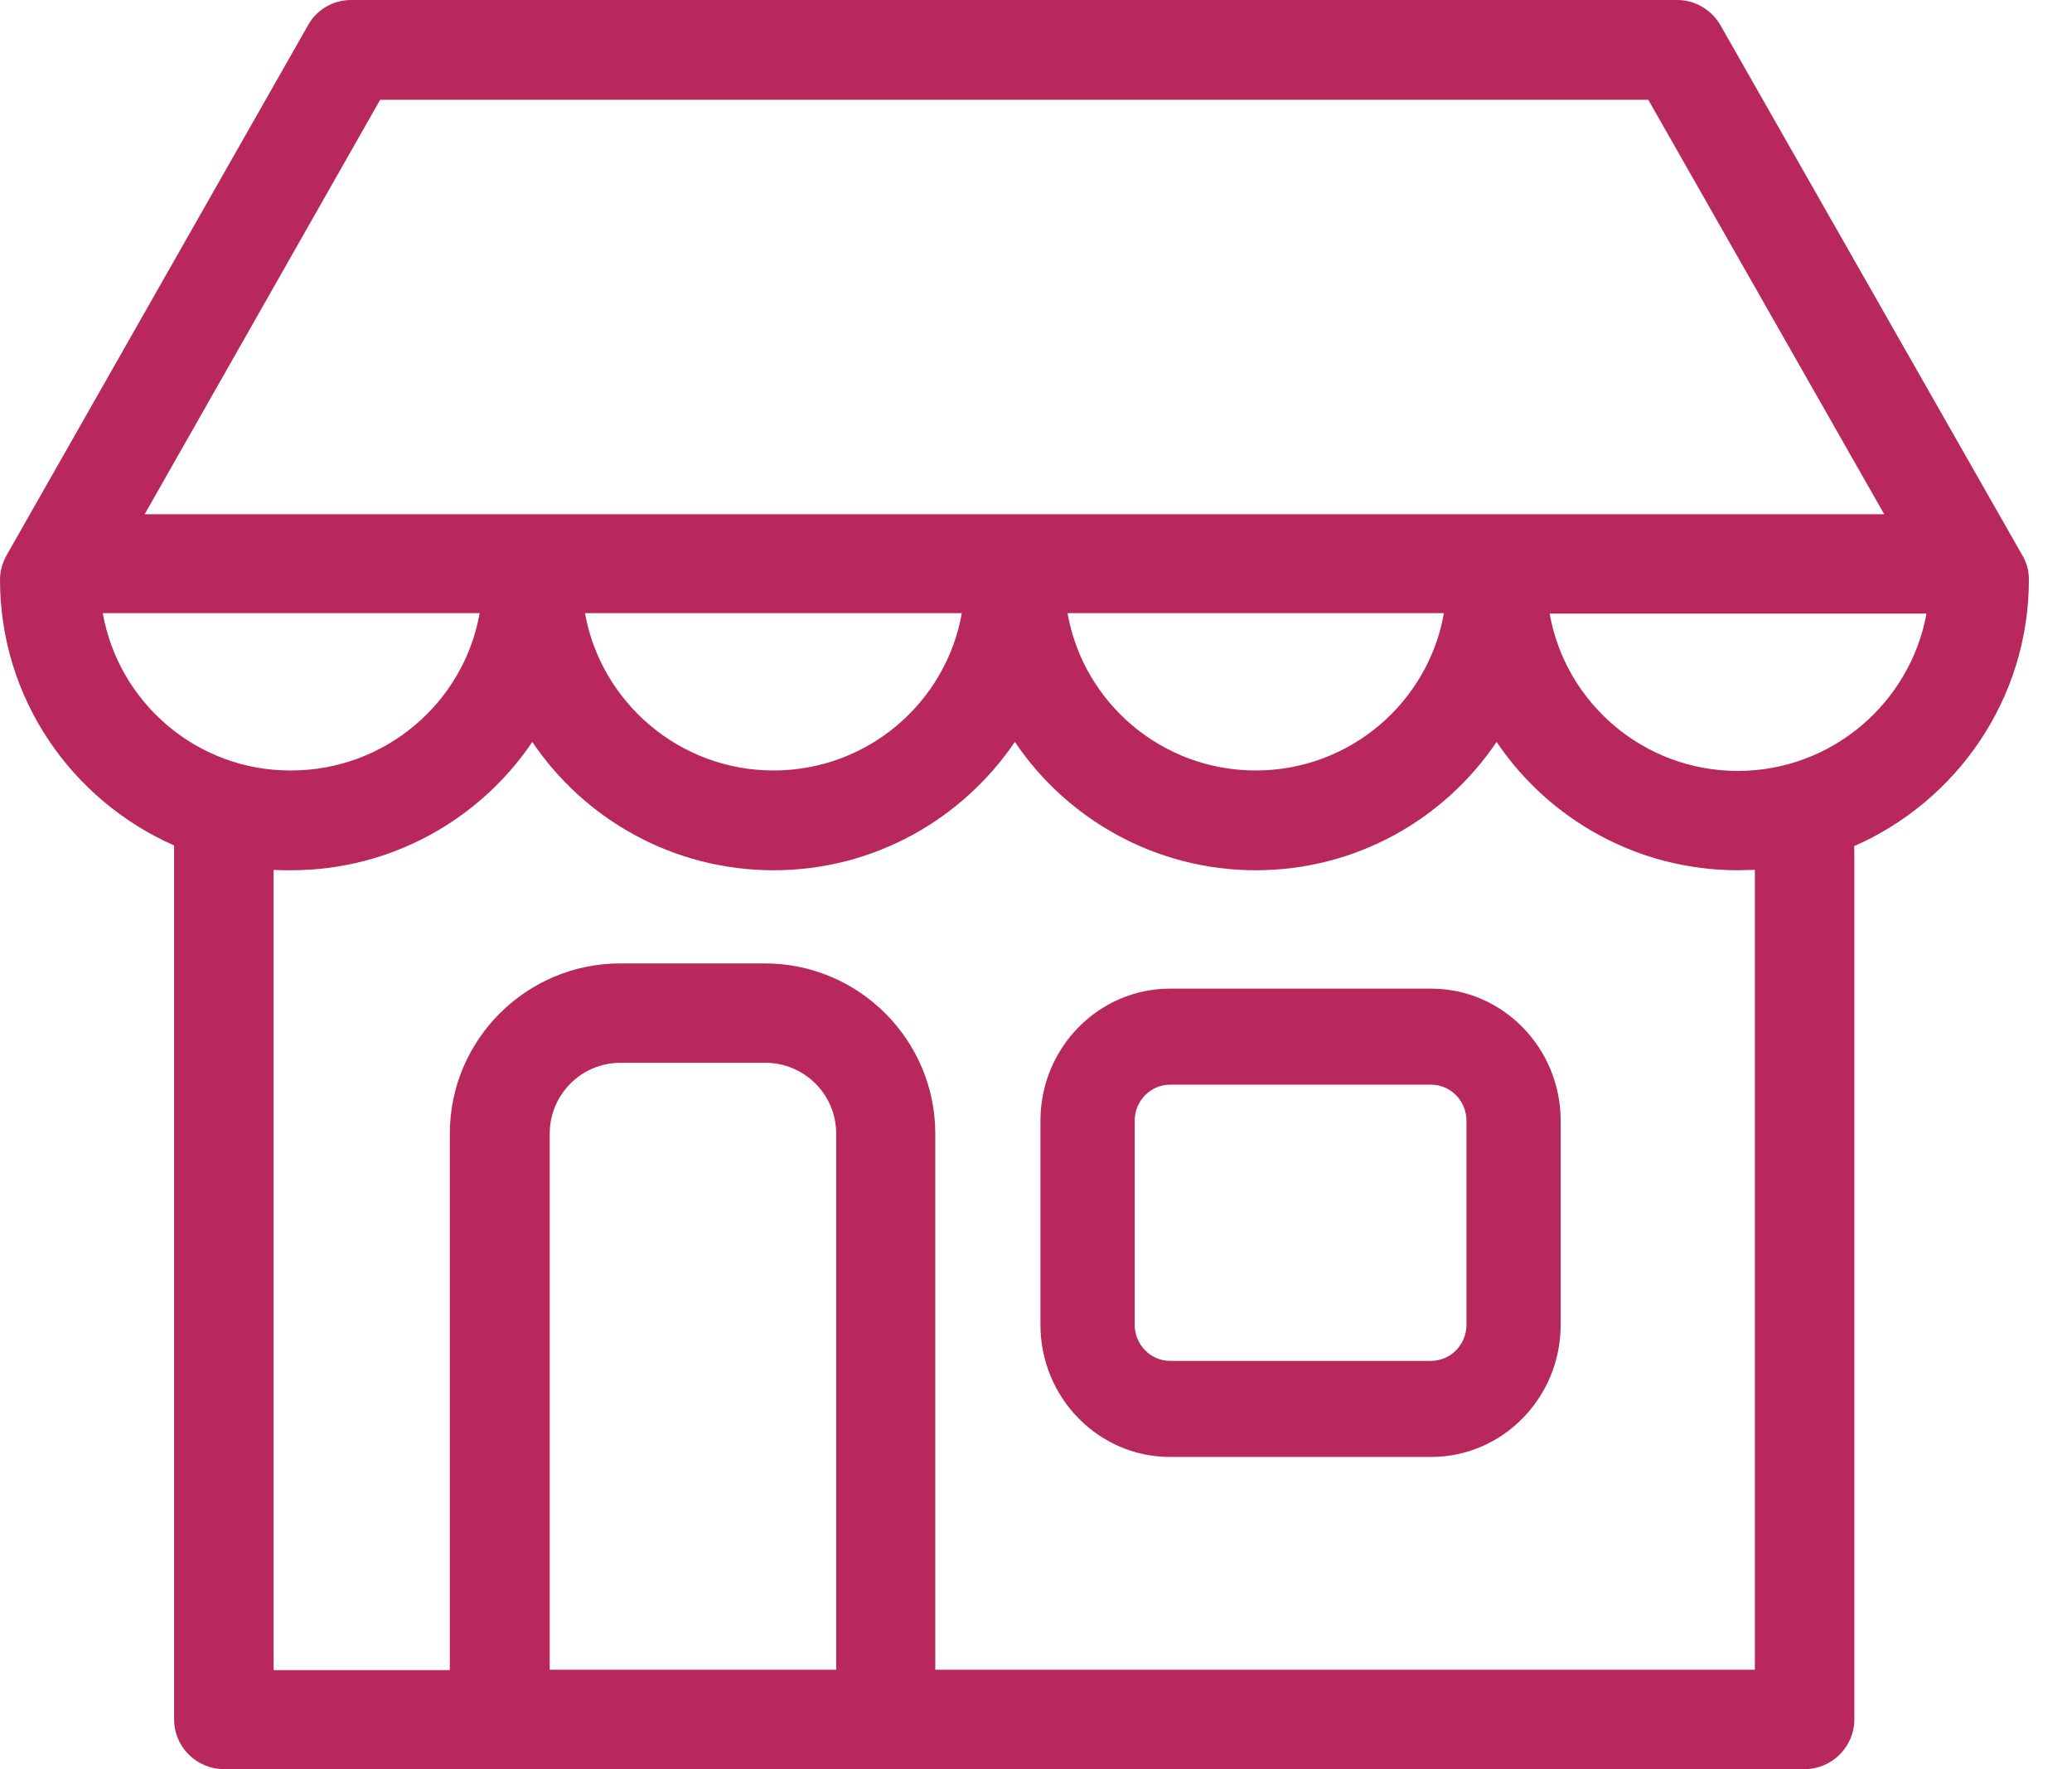 <?xml version="1.0" encoding="UTF-8"?>
<svg width="41px" height="35px" viewBox="0 0 41 35" version="1.1" xmlns="http://www.w3.org/2000/svg" xmlns:xlink="http://www.w3.org/1999/xlink">
    <g id="Gift-Cards" stroke="none" stroke-width="1" fill="none" fill-rule="evenodd">
        <g id="Gift-Card" transform="translate(-539, -639)" fill="#B8285D" fill-rule="nonzero">
            <g id="Group-4" transform="translate(539, 634)">
                <g id="shop" transform="translate(0, 5)">
                    <path d="M28.319,19.559 L23.152,19.559 C21.738,19.559 20.588,20.731 20.588,22.172 L20.588,26.21 C20.588,27.652 21.738,28.824 23.152,28.824 L28.319,28.824 C29.733,28.824 30.882,27.652 30.882,26.21 L30.882,22.172 C30.882,20.731 29.733,19.559 28.319,19.559 Z M29.018,26.21 C29.018,26.606 28.699,26.923 28.319,26.923 L23.152,26.923 C22.764,26.923 22.453,26.598 22.453,26.21 L22.453,22.172 C22.453,21.776 22.771,21.459 23.152,21.459 L28.319,21.459 C28.707,21.459 29.018,21.784 29.018,22.172 L29.018,26.21 Z" id="Shape"></path>
                    <path d="M40.147,11.467 C40.147,11.295 40.106,11.132 40.016,10.984 L34.044,0.5 C33.872,0.197 33.543,0 33.191,0 L6.948,0 C6.595,0 6.267,0.188 6.095,0.5 L0.131,10.984 C0.049,11.132 0,11.295 0,11.467 C0,13.818 1.419,15.833 3.445,16.726 L3.445,34.017 C3.445,34.558 3.888,35 4.43,35 L9.869,35 C9.877,35 9.885,35 9.893,35 L17.522,35 C17.53,35 17.539,35 17.547,35 L35.709,35 C36.25,35 36.693,34.558 36.693,34.017 L36.693,16.849 C36.693,16.808 36.693,16.775 36.685,16.742 C38.72,15.85 40.147,13.826 40.147,11.467 Z M7.522,1.974 L32.616,1.974 L37.284,10.173 L2.863,10.173 L7.522,1.974 Z M28.572,12.131 C28.26,13.9 26.71,15.243 24.848,15.243 C22.986,15.243 21.435,13.9 21.124,12.131 L28.572,12.131 Z M19.032,12.131 C18.72,13.9 17.17,15.243 15.307,15.243 C13.445,15.243 11.895,13.9 11.575,12.131 L19.032,12.131 Z M2.034,12.131 L9.491,12.131 C9.18,13.9 7.621,15.243 5.759,15.243 C3.897,15.252 2.346,13.9 2.034,12.131 Z M16.538,33.034 L10.878,33.034 L10.878,22.427 C10.878,21.657 11.501,21.026 12.28,21.026 L15.143,21.026 C15.914,21.026 16.546,21.649 16.546,22.427 L16.546,33.034 L16.538,33.034 Z M34.725,33.034 L18.507,33.034 L18.507,22.427 C18.507,20.576 16.997,19.06 15.135,19.06 L12.272,19.06 C10.418,19.06 8.901,20.568 8.901,22.427 L8.901,33.042 L5.414,33.042 L5.414,17.209 C5.529,17.217 5.644,17.217 5.759,17.217 C7.744,17.217 9.499,16.21 10.533,14.678 C11.567,16.21 13.322,17.217 15.307,17.217 C17.293,17.217 19.04,16.21 20.082,14.678 C21.115,16.21 22.871,17.217 24.848,17.217 C26.833,17.217 28.58,16.21 29.614,14.678 C30.648,16.21 32.403,17.217 34.388,17.217 C34.503,17.217 34.61,17.209 34.725,17.209 L34.725,33.034 Z M34.388,15.252 C32.526,15.252 30.976,13.908 30.664,12.139 L38.121,12.139 C37.801,13.9 36.25,15.252 34.388,15.252 Z" id="Shape"></path>
                </g>
            </g>
        </g>
    </g>
</svg>